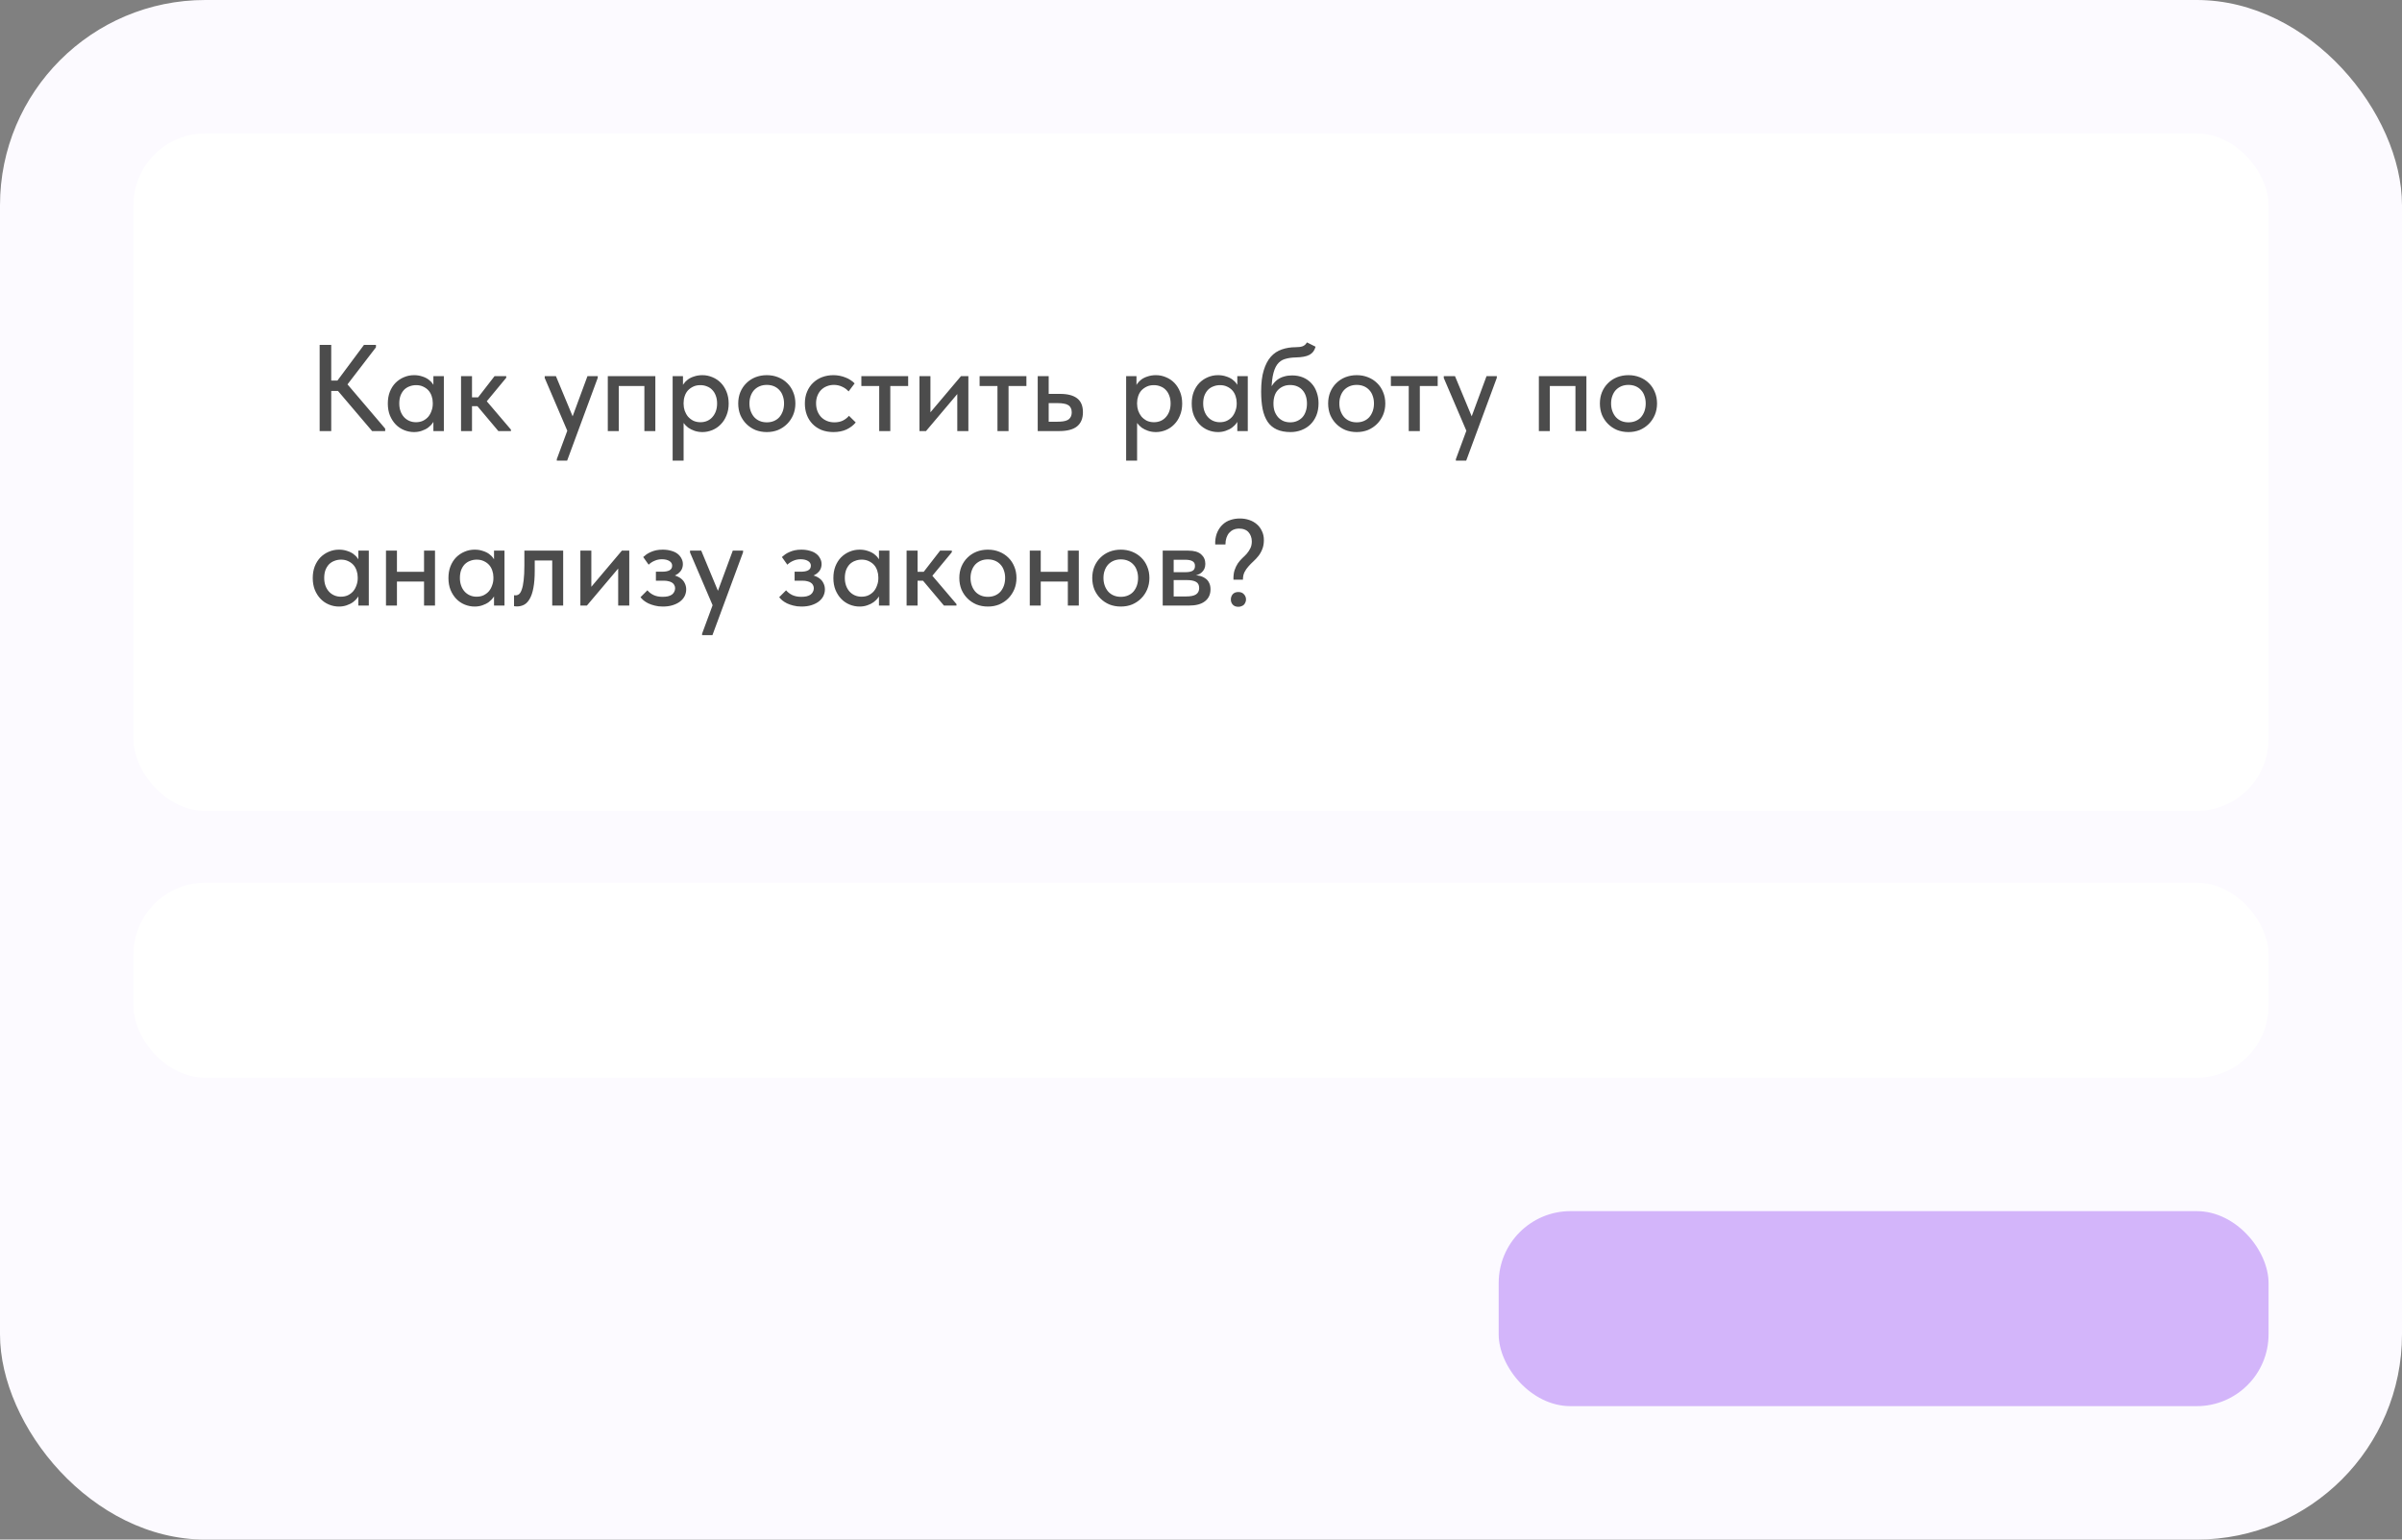 <?xml version="1.0" encoding="UTF-8"?> <svg xmlns="http://www.w3.org/2000/svg" width="234" height="150" viewBox="0 0 234 150" fill="none"><rect x="0" y="0" width="234" height="150" fill="#808080" stroke="none"/><rect width="234" height="150" rx="20" fill="#FCFAFF"></rect><rect x="13" y="13" width="208" height="66" rx="7" fill="white"></rect><path d="M36.252 42L32.496 37.584L35.46 33.6H36.624V33.84L33.528 37.872V37.068L37.524 41.76V42H36.252ZM31.692 38.088V37.08H33.36V38.088H31.692ZM32.268 33.6V42H31.14V33.6H32.268ZM42.221 42V40.668L42.16 40.488V38.22L42.221 38.136V36.648H43.24V38.136V38.22V42H42.221ZM40.337 42.096C40.001 42.096 39.676 42.032 39.364 41.904C39.053 41.776 38.781 41.592 38.548 41.352C38.316 41.112 38.129 40.82 37.984 40.476C37.849 40.132 37.781 39.748 37.781 39.324C37.781 38.9 37.844 38.52 37.972 38.184C38.108 37.84 38.292 37.548 38.525 37.308C38.764 37.068 39.036 36.884 39.34 36.756C39.653 36.62 39.984 36.552 40.337 36.552C40.624 36.552 40.885 36.592 41.117 36.672C41.356 36.744 41.565 36.844 41.74 36.972C41.916 37.1 42.056 37.244 42.16 37.404C42.273 37.556 42.337 37.712 42.352 37.872V39.24H42.16C42.16 39.016 42.124 38.8 42.053 38.592C41.98 38.376 41.877 38.192 41.74 38.04C41.605 37.888 41.432 37.764 41.224 37.668C41.025 37.572 40.797 37.524 40.541 37.524C40.309 37.524 40.093 37.564 39.892 37.644C39.693 37.716 39.517 37.828 39.364 37.98C39.221 38.132 39.105 38.32 39.017 38.544C38.937 38.768 38.897 39.024 38.897 39.312C38.897 39.584 38.937 39.832 39.017 40.056C39.096 40.28 39.209 40.472 39.352 40.632C39.496 40.792 39.669 40.916 39.868 41.004C40.069 41.092 40.285 41.136 40.517 41.136C40.781 41.136 41.013 41.088 41.212 40.992C41.42 40.888 41.593 40.756 41.728 40.596C41.864 40.428 41.968 40.236 42.041 40.02C42.12 39.804 42.16 39.584 42.16 39.36H42.413V40.632C42.373 40.832 42.288 41.02 42.16 41.196C42.041 41.372 41.889 41.528 41.705 41.664C41.529 41.792 41.321 41.896 41.081 41.976C40.849 42.056 40.6 42.096 40.337 42.096ZM48.55 42L46.198 39.204L48.178 36.648H49.318V36.804L47.422 39.096L49.774 41.856V42H48.55ZM45.262 39.576V38.712H46.714V39.576H45.262ZM44.914 42V40.668V40.488V38.22V38.136V36.648H45.982V38.136V38.22V42H44.914ZM54.242 44.88V44.736L57.23 36.648H58.238L58.226 36.828L55.25 44.88H54.242ZM55.382 42.24L53.066 36.828V36.648H54.158L55.934 40.92L55.382 42.24ZM59.211 42V36.648H63.843V42H62.775V37.608H60.279V42H59.211ZM66.596 44.88H65.528V38.22V38.136V36.648H66.535V38.136L66.596 38.22V40.5V40.668V44.88ZM68.431 42.096C68.159 42.096 67.903 42.056 67.663 41.976C67.431 41.896 67.224 41.792 67.04 41.664C66.864 41.528 66.712 41.372 66.584 41.196C66.463 41.02 66.383 40.832 66.344 40.632V39.36H66.596C66.596 39.584 66.632 39.804 66.704 40.02C66.784 40.236 66.891 40.428 67.028 40.596C67.171 40.756 67.344 40.888 67.543 40.992C67.751 41.088 67.984 41.136 68.24 41.136C68.48 41.136 68.7 41.092 68.9 41.004C69.1 40.916 69.267 40.792 69.403 40.632C69.547 40.472 69.659 40.28 69.74 40.056C69.82 39.832 69.859 39.584 69.859 39.312C69.859 39.024 69.816 38.768 69.728 38.544C69.647 38.32 69.531 38.132 69.379 37.98C69.236 37.828 69.064 37.716 68.864 37.644C68.671 37.564 68.46 37.524 68.228 37.524C67.963 37.524 67.731 37.572 67.531 37.668C67.332 37.764 67.159 37.888 67.016 38.04C66.879 38.192 66.775 38.376 66.704 38.592C66.632 38.8 66.596 39.016 66.596 39.24H66.403V37.872C66.427 37.712 66.492 37.556 66.596 37.404C66.707 37.244 66.847 37.1 67.016 36.972C67.192 36.844 67.4 36.744 67.639 36.672C67.879 36.592 68.144 36.552 68.431 36.552C68.775 36.552 69.103 36.62 69.415 36.756C69.728 36.884 69.999 37.068 70.231 37.308C70.463 37.548 70.647 37.84 70.784 38.184C70.919 38.52 70.987 38.9 70.987 39.324C70.987 39.748 70.915 40.132 70.772 40.476C70.635 40.82 70.448 41.112 70.207 41.352C69.975 41.592 69.704 41.776 69.391 41.904C69.079 42.032 68.76 42.096 68.431 42.096ZM74.701 42.096C74.301 42.096 73.929 42.028 73.585 41.892C73.249 41.748 72.957 41.552 72.709 41.304C72.461 41.056 72.265 40.764 72.121 40.428C71.985 40.084 71.917 39.712 71.917 39.312C71.917 38.912 71.985 38.544 72.121 38.208C72.265 37.864 72.461 37.572 72.709 37.332C72.957 37.084 73.249 36.892 73.585 36.756C73.929 36.62 74.301 36.552 74.701 36.552C75.101 36.552 75.469 36.62 75.805 36.756C76.149 36.892 76.445 37.084 76.693 37.332C76.941 37.572 77.133 37.86 77.269 38.196C77.413 38.532 77.485 38.904 77.485 39.312C77.485 39.712 77.413 40.084 77.269 40.428C77.125 40.764 76.929 41.056 76.681 41.304C76.433 41.552 76.141 41.748 75.805 41.892C75.469 42.028 75.101 42.096 74.701 42.096ZM74.701 41.148C74.957 41.148 75.189 41.104 75.397 41.016C75.605 40.928 75.781 40.804 75.925 40.644C76.069 40.476 76.181 40.28 76.261 40.056C76.341 39.824 76.381 39.576 76.381 39.312C76.381 39.04 76.341 38.796 76.261 38.58C76.189 38.356 76.077 38.164 75.925 38.004C75.781 37.844 75.605 37.72 75.397 37.632C75.189 37.544 74.957 37.5 74.701 37.5C74.445 37.5 74.213 37.544 74.005 37.632C73.797 37.72 73.617 37.844 73.465 38.004C73.321 38.164 73.209 38.356 73.129 38.58C73.049 38.796 73.009 39.04 73.009 39.312C73.009 39.576 73.049 39.82 73.129 40.044C73.209 40.268 73.321 40.464 73.465 40.632C73.617 40.8 73.797 40.928 74.005 41.016C74.213 41.104 74.445 41.148 74.701 41.148ZM81.193 42.096C80.769 42.096 80.381 42.028 80.029 41.892C79.685 41.748 79.393 41.552 79.153 41.304C78.913 41.056 78.729 40.764 78.601 40.428C78.473 40.084 78.409 39.712 78.409 39.312C78.409 38.88 78.481 38.496 78.625 38.16C78.769 37.816 78.965 37.528 79.213 37.296C79.461 37.056 79.753 36.872 80.089 36.744C80.433 36.616 80.801 36.552 81.193 36.552C81.401 36.552 81.605 36.572 81.805 36.612C82.005 36.652 82.193 36.708 82.369 36.78C82.545 36.844 82.709 36.928 82.861 37.032C83.013 37.128 83.145 37.236 83.257 37.356L82.669 38.136C82.501 37.944 82.293 37.792 82.045 37.68C81.797 37.56 81.529 37.5 81.241 37.5C80.993 37.5 80.761 37.544 80.545 37.632C80.337 37.712 80.153 37.832 79.993 37.992C79.841 38.144 79.721 38.332 79.633 38.556C79.545 38.772 79.501 39.016 79.501 39.288C79.501 39.568 79.545 39.824 79.633 40.056C79.721 40.28 79.845 40.476 80.005 40.644C80.165 40.804 80.353 40.928 80.569 41.016C80.785 41.104 81.025 41.148 81.289 41.148C81.601 41.148 81.873 41.092 82.105 40.98C82.345 40.86 82.545 40.704 82.705 40.512L83.365 41.16C83.133 41.44 82.833 41.668 82.465 41.844C82.097 42.012 81.673 42.096 81.193 42.096ZM85.652 42V37.608H83.912V36.648H88.472V37.608H86.732V42H85.652ZM89.574 42V36.648H90.642V40.92L89.958 40.98L93.618 36.648H94.338V42H93.258V37.728L93.87 37.668L90.21 42H89.574ZM97.172 42V37.608H95.432V36.648H99.992V37.608H98.252V42H97.172ZM101.094 42V36.648H102.162V38.376H103.278C104.006 38.376 104.558 38.52 104.934 38.808C105.31 39.096 105.498 39.548 105.498 40.164C105.498 40.772 105.306 41.232 104.922 41.544C104.546 41.848 103.958 42 103.158 42H101.094ZM103.002 41.088C103.202 41.088 103.39 41.076 103.566 41.052C103.742 41.028 103.89 40.984 104.01 40.92C104.138 40.848 104.234 40.752 104.298 40.632C104.37 40.512 104.406 40.356 104.406 40.164C104.406 39.996 104.374 39.856 104.31 39.744C104.254 39.624 104.17 39.532 104.058 39.468C103.946 39.396 103.806 39.348 103.638 39.324C103.478 39.292 103.29 39.276 103.074 39.276H102.162V41.088H103.002ZM110.775 44.88H109.707V38.22V38.136V36.648H110.715V38.136L110.775 38.22V40.5V40.668V44.88ZM112.611 42.096C112.339 42.096 112.083 42.056 111.843 41.976C111.611 41.896 111.403 41.792 111.219 41.664C111.043 41.528 110.891 41.372 110.763 41.196C110.643 41.02 110.563 40.832 110.523 40.632V39.36H110.775C110.775 39.584 110.811 39.804 110.883 40.02C110.963 40.236 111.071 40.428 111.207 40.596C111.351 40.756 111.523 40.888 111.723 40.992C111.931 41.088 112.163 41.136 112.419 41.136C112.659 41.136 112.879 41.092 113.079 41.004C113.279 40.916 113.447 40.792 113.583 40.632C113.727 40.472 113.839 40.28 113.919 40.056C113.999 39.832 114.039 39.584 114.039 39.312C114.039 39.024 113.995 38.768 113.907 38.544C113.827 38.32 113.711 38.132 113.559 37.98C113.415 37.828 113.243 37.716 113.043 37.644C112.851 37.564 112.639 37.524 112.407 37.524C112.143 37.524 111.911 37.572 111.711 37.668C111.511 37.764 111.339 37.888 111.195 38.04C111.059 38.192 110.955 38.376 110.883 38.592C110.811 38.8 110.775 39.016 110.775 39.24H110.583V37.872C110.607 37.712 110.671 37.556 110.775 37.404C110.887 37.244 111.027 37.1 111.195 36.972C111.371 36.844 111.579 36.744 111.819 36.672C112.059 36.592 112.323 36.552 112.611 36.552C112.955 36.552 113.283 36.62 113.595 36.756C113.907 36.884 114.179 37.068 114.411 37.308C114.643 37.548 114.827 37.84 114.963 38.184C115.099 38.52 115.167 38.9 115.167 39.324C115.167 39.748 115.095 40.132 114.951 40.476C114.815 40.82 114.627 41.112 114.387 41.352C114.155 41.592 113.883 41.776 113.571 41.904C113.259 42.032 112.939 42.096 112.611 42.096ZM120.537 42V40.668L120.477 40.488V38.22L120.537 38.136V36.648H121.557V38.136V38.22V42H120.537ZM118.653 42.096C118.317 42.096 117.993 42.032 117.681 41.904C117.369 41.776 117.097 41.592 116.865 41.352C116.633 41.112 116.445 40.82 116.301 40.476C116.165 40.132 116.097 39.748 116.097 39.324C116.097 38.9 116.161 38.52 116.289 38.184C116.425 37.84 116.609 37.548 116.841 37.308C117.081 37.068 117.353 36.884 117.657 36.756C117.969 36.62 118.301 36.552 118.653 36.552C118.941 36.552 119.201 36.592 119.433 36.672C119.673 36.744 119.881 36.844 120.057 36.972C120.233 37.1 120.373 37.244 120.477 37.404C120.589 37.556 120.653 37.712 120.669 37.872V39.24H120.477C120.477 39.016 120.441 38.8 120.369 38.592C120.297 38.376 120.193 38.192 120.057 38.04C119.921 37.888 119.749 37.764 119.541 37.668C119.341 37.572 119.113 37.524 118.857 37.524C118.625 37.524 118.409 37.564 118.209 37.644C118.009 37.716 117.833 37.828 117.681 37.98C117.537 38.132 117.421 38.32 117.333 38.544C117.253 38.768 117.213 39.024 117.213 39.312C117.213 39.584 117.253 39.832 117.333 40.056C117.413 40.28 117.525 40.472 117.669 40.632C117.813 40.792 117.985 40.916 118.185 41.004C118.385 41.092 118.601 41.136 118.833 41.136C119.097 41.136 119.329 41.088 119.529 40.992C119.737 40.888 119.909 40.756 120.045 40.596C120.181 40.428 120.285 40.236 120.357 40.02C120.437 39.804 120.477 39.584 120.477 39.36H120.729V40.632C120.689 40.832 120.605 41.02 120.477 41.196C120.357 41.372 120.205 41.528 120.021 41.664C119.845 41.792 119.637 41.896 119.397 41.976C119.165 42.056 118.917 42.096 118.653 42.096ZM125.727 42.096C125.199 42.096 124.751 42.012 124.383 41.844C124.015 41.676 123.719 41.428 123.495 41.1C123.271 40.764 123.107 40.348 123.003 39.852C122.907 39.356 122.859 38.784 122.859 38.136C122.859 37.312 122.943 36.628 123.111 36.084C123.279 35.532 123.511 35.088 123.807 34.752C124.111 34.416 124.467 34.18 124.875 34.044C125.291 33.9 125.739 33.828 126.219 33.828C126.371 33.828 126.503 33.82 126.615 33.804C126.727 33.788 126.827 33.764 126.915 33.732C127.003 33.692 127.079 33.644 127.143 33.588C127.207 33.524 127.267 33.448 127.323 33.36L128.163 33.78C128.107 33.972 128.031 34.132 127.935 34.26C127.839 34.388 127.715 34.492 127.563 34.572C127.411 34.652 127.227 34.712 127.011 34.752C126.795 34.792 126.543 34.816 126.255 34.824C125.839 34.832 125.479 34.884 125.175 34.98C124.871 35.068 124.619 35.248 124.419 35.52C124.227 35.784 124.083 36.164 123.987 36.66C123.899 37.148 123.855 37.796 123.855 38.604L123.555 38.388C123.651 38.06 123.775 37.784 123.927 37.56C124.079 37.328 124.251 37.14 124.443 36.996C124.643 36.852 124.859 36.748 125.091 36.684C125.331 36.612 125.587 36.576 125.859 36.576C126.267 36.576 126.631 36.644 126.951 36.78C127.271 36.916 127.543 37.108 127.767 37.356C127.991 37.596 128.159 37.884 128.271 38.22C128.391 38.548 128.451 38.908 128.451 39.3C128.451 39.74 128.379 40.136 128.235 40.488C128.091 40.832 127.895 41.124 127.647 41.364C127.407 41.596 127.119 41.776 126.783 41.904C126.455 42.032 126.103 42.096 125.727 42.096ZM125.703 41.148C125.943 41.148 126.163 41.104 126.363 41.016C126.563 40.928 126.735 40.808 126.879 40.656C127.023 40.496 127.131 40.304 127.203 40.08C127.283 39.856 127.323 39.604 127.323 39.324C127.323 39.052 127.287 38.808 127.215 38.592C127.143 38.368 127.035 38.176 126.891 38.016C126.755 37.856 126.583 37.732 126.375 37.644C126.175 37.556 125.943 37.512 125.679 37.512C125.431 37.512 125.207 37.556 125.007 37.644C124.807 37.732 124.635 37.852 124.491 38.004C124.347 38.156 124.239 38.344 124.167 38.568C124.095 38.792 124.059 39.04 124.059 39.312C124.059 39.608 124.099 39.868 124.179 40.092C124.267 40.316 124.383 40.508 124.527 40.668C124.671 40.82 124.843 40.94 125.043 41.028C125.243 41.108 125.463 41.148 125.703 41.148ZM132.17 42.096C131.77 42.096 131.398 42.028 131.054 41.892C130.718 41.748 130.426 41.552 130.178 41.304C129.93 41.056 129.734 40.764 129.59 40.428C129.454 40.084 129.386 39.712 129.386 39.312C129.386 38.912 129.454 38.544 129.59 38.208C129.734 37.864 129.93 37.572 130.178 37.332C130.426 37.084 130.718 36.892 131.054 36.756C131.398 36.62 131.77 36.552 132.17 36.552C132.57 36.552 132.938 36.62 133.274 36.756C133.618 36.892 133.914 37.084 134.162 37.332C134.41 37.572 134.602 37.86 134.738 38.196C134.882 38.532 134.954 38.904 134.954 39.312C134.954 39.712 134.882 40.084 134.738 40.428C134.594 40.764 134.398 41.056 134.15 41.304C133.902 41.552 133.61 41.748 133.274 41.892C132.938 42.028 132.57 42.096 132.17 42.096ZM132.17 41.148C132.426 41.148 132.658 41.104 132.866 41.016C133.074 40.928 133.25 40.804 133.394 40.644C133.538 40.476 133.65 40.28 133.73 40.056C133.81 39.824 133.85 39.576 133.85 39.312C133.85 39.04 133.81 38.796 133.73 38.58C133.658 38.356 133.546 38.164 133.394 38.004C133.25 37.844 133.074 37.72 132.866 37.632C132.658 37.544 132.426 37.5 132.17 37.5C131.914 37.5 131.682 37.544 131.474 37.632C131.266 37.72 131.086 37.844 130.934 38.004C130.79 38.164 130.678 38.356 130.598 38.58C130.518 38.796 130.478 39.04 130.478 39.312C130.478 39.576 130.518 39.82 130.598 40.044C130.678 40.268 130.79 40.464 130.934 40.632C131.086 40.8 131.266 40.928 131.474 41.016C131.682 41.104 131.914 41.148 132.17 41.148ZM137.238 42V37.608H135.498V36.648H140.058V37.608H138.318V42H137.238ZM141.828 44.88V44.736L144.816 36.648H145.824L145.812 36.828L142.836 44.88H141.828ZM142.968 42.24L140.652 36.828V36.648H141.744L143.52 40.92L142.968 42.24ZM149.914 42V36.648H154.546V42H153.478V37.608H150.982V42H149.914ZM158.643 42.096C158.243 42.096 157.871 42.028 157.527 41.892C157.191 41.748 156.899 41.552 156.651 41.304C156.403 41.056 156.207 40.764 156.063 40.428C155.927 40.084 155.859 39.712 155.859 39.312C155.859 38.912 155.927 38.544 156.063 38.208C156.207 37.864 156.403 37.572 156.651 37.332C156.899 37.084 157.191 36.892 157.527 36.756C157.871 36.62 158.243 36.552 158.643 36.552C159.043 36.552 159.411 36.62 159.747 36.756C160.091 36.892 160.387 37.084 160.635 37.332C160.883 37.572 161.075 37.86 161.211 38.196C161.355 38.532 161.427 38.904 161.427 39.312C161.427 39.712 161.355 40.084 161.211 40.428C161.067 40.764 160.871 41.056 160.623 41.304C160.375 41.552 160.083 41.748 159.747 41.892C159.411 42.028 159.043 42.096 158.643 42.096ZM158.643 41.148C158.899 41.148 159.131 41.104 159.339 41.016C159.547 40.928 159.723 40.804 159.867 40.644C160.011 40.476 160.123 40.28 160.203 40.056C160.283 39.824 160.323 39.576 160.323 39.312C160.323 39.04 160.283 38.796 160.203 38.58C160.131 38.356 160.019 38.164 159.867 38.004C159.723 37.844 159.547 37.72 159.339 37.632C159.131 37.544 158.899 37.5 158.643 37.5C158.387 37.5 158.155 37.544 157.947 37.632C157.739 37.72 157.559 37.844 157.407 38.004C157.263 38.164 157.151 38.356 157.071 38.58C156.991 38.796 156.951 39.04 156.951 39.312C156.951 39.576 156.991 39.82 157.071 40.044C157.151 40.268 157.263 40.464 157.407 40.632C157.559 40.8 157.739 40.928 157.947 41.016C158.155 41.104 158.387 41.148 158.643 41.148ZM34.908 59V57.668L34.848 57.488V55.22L34.908 55.136V53.648H35.928V55.136V55.22V59H34.908ZM33.024 59.096C32.688 59.096 32.364 59.032 32.052 58.904C31.74 58.776 31.468 58.592 31.236 58.352C31.004 58.112 30.816 57.82 30.672 57.476C30.536 57.132 30.468 56.748 30.468 56.324C30.468 55.9 30.532 55.52 30.66 55.184C30.796 54.84 30.98 54.548 31.212 54.308C31.452 54.068 31.724 53.884 32.028 53.756C32.34 53.62 32.672 53.552 33.024 53.552C33.312 53.552 33.572 53.592 33.804 53.672C34.044 53.744 34.252 53.844 34.428 53.972C34.604 54.1 34.744 54.244 34.848 54.404C34.96 54.556 35.024 54.712 35.04 54.872V56.24H34.848C34.848 56.016 34.812 55.8 34.74 55.592C34.668 55.376 34.564 55.192 34.428 55.04C34.292 54.888 34.12 54.764 33.912 54.668C33.712 54.572 33.484 54.524 33.228 54.524C32.996 54.524 32.78 54.564 32.58 54.644C32.38 54.716 32.204 54.828 32.052 54.98C31.908 55.132 31.792 55.32 31.704 55.544C31.624 55.768 31.584 56.024 31.584 56.312C31.584 56.584 31.624 56.832 31.704 57.056C31.784 57.28 31.896 57.472 32.04 57.632C32.184 57.792 32.356 57.916 32.556 58.004C32.756 58.092 32.972 58.136 33.204 58.136C33.468 58.136 33.7 58.088 33.9 57.992C34.108 57.888 34.28 57.756 34.416 57.596C34.552 57.428 34.656 57.236 34.728 57.02C34.808 56.804 34.848 56.584 34.848 56.36H35.1V57.632C35.06 57.832 34.976 58.02 34.848 58.196C34.728 58.372 34.576 58.528 34.392 58.664C34.216 58.792 34.008 58.896 33.768 58.976C33.536 59.056 33.288 59.096 33.024 59.096ZM38.178 56.66V55.712H41.778V56.66H38.178ZM37.602 59V57.668V57.488V55.22V55.136V53.648H38.67V55.136V55.22V59H37.602ZM41.31 59V57.668V57.488V55.22V55.136V53.648H42.378V55.136V55.22V59H41.31ZM48.127 59V57.668L48.067 57.488V55.22L48.127 55.136V53.648H49.147V55.136V55.22V59H48.127ZM46.243 59.096C45.907 59.096 45.583 59.032 45.271 58.904C44.959 58.776 44.687 58.592 44.455 58.352C44.223 58.112 44.035 57.82 43.891 57.476C43.755 57.132 43.687 56.748 43.687 56.324C43.687 55.9 43.751 55.52 43.879 55.184C44.015 54.84 44.199 54.548 44.431 54.308C44.671 54.068 44.943 53.884 45.247 53.756C45.559 53.62 45.891 53.552 46.243 53.552C46.531 53.552 46.791 53.592 47.023 53.672C47.263 53.744 47.471 53.844 47.647 53.972C47.823 54.1 47.963 54.244 48.067 54.404C48.179 54.556 48.243 54.712 48.259 54.872V56.24H48.067C48.067 56.016 48.031 55.8 47.959 55.592C47.887 55.376 47.783 55.192 47.647 55.04C47.511 54.888 47.339 54.764 47.131 54.668C46.931 54.572 46.703 54.524 46.447 54.524C46.215 54.524 45.999 54.564 45.799 54.644C45.599 54.716 45.423 54.828 45.271 54.98C45.127 55.132 45.011 55.32 44.923 55.544C44.843 55.768 44.803 56.024 44.803 56.312C44.803 56.584 44.843 56.832 44.923 57.056C45.003 57.28 45.115 57.472 45.259 57.632C45.403 57.792 45.575 57.916 45.775 58.004C45.975 58.092 46.191 58.136 46.423 58.136C46.687 58.136 46.919 58.088 47.119 57.992C47.327 57.888 47.499 57.756 47.635 57.596C47.771 57.428 47.875 57.236 47.947 57.02C48.027 56.804 48.067 56.584 48.067 56.36H48.319V57.632C48.279 57.832 48.195 58.02 48.067 58.196C47.947 58.372 47.795 58.528 47.611 58.664C47.435 58.792 47.227 58.896 46.987 58.976C46.755 59.056 46.507 59.096 46.243 59.096ZM50.352 59.084C50.281 59.084 50.221 59.08 50.172 59.072C50.133 59.072 50.1 59.068 50.077 59.06V57.992C50.108 58 50.136 58.004 50.16 58.004C50.193 58.004 50.217 58.004 50.233 58.004C50.352 58.004 50.465 57.964 50.569 57.884C50.672 57.796 50.761 57.644 50.833 57.428C50.913 57.212 50.972 56.916 51.013 56.54C51.06 56.156 51.084 55.672 51.084 55.088V53.648H54.864V59H53.797V54.608H52.093V55.604C52.093 56.276 52.048 56.836 51.961 57.284C51.88 57.724 51.761 58.08 51.6 58.352C51.449 58.616 51.269 58.804 51.06 58.916C50.852 59.028 50.617 59.084 50.352 59.084ZM56.539 59V53.648H57.607V57.92L56.923 57.98L60.583 53.648H61.303V59H60.223V54.728L60.835 54.668L57.175 59H56.539ZM64.569 59.096C64.273 59.096 64.009 59.064 63.777 59C63.545 58.944 63.337 58.872 63.153 58.784C62.977 58.696 62.825 58.6 62.697 58.496C62.569 58.384 62.469 58.28 62.397 58.184L63.069 57.512C63.221 57.696 63.417 57.848 63.657 57.968C63.905 58.088 64.201 58.148 64.545 58.148C64.737 58.148 64.909 58.132 65.061 58.1C65.221 58.06 65.353 58.004 65.457 57.932C65.561 57.852 65.637 57.76 65.685 57.656C65.741 57.552 65.769 57.436 65.769 57.308C65.769 57.204 65.745 57.108 65.697 57.02C65.657 56.924 65.589 56.844 65.493 56.78C65.405 56.716 65.293 56.668 65.157 56.636C65.021 56.596 64.857 56.576 64.665 56.576H63.897V55.7H64.509C64.813 55.7 65.049 55.656 65.217 55.568C65.393 55.472 65.481 55.32 65.481 55.112C65.481 54.92 65.389 54.768 65.205 54.656C65.021 54.544 64.781 54.488 64.485 54.488C64.229 54.488 63.993 54.536 63.777 54.632C63.561 54.72 63.365 54.848 63.189 55.016L62.661 54.272C62.757 54.184 62.865 54.096 62.985 54.008C63.113 53.92 63.253 53.844 63.405 53.78C63.565 53.708 63.737 53.652 63.921 53.612C64.113 53.572 64.325 53.552 64.557 53.552C64.861 53.552 65.133 53.588 65.373 53.66C65.621 53.724 65.829 53.82 65.997 53.948C66.165 54.076 66.293 54.228 66.381 54.404C66.477 54.572 66.525 54.756 66.525 54.956C66.525 55.148 66.485 55.324 66.405 55.484C66.325 55.636 66.213 55.768 66.069 55.88C65.925 55.992 65.753 56.08 65.553 56.144C65.353 56.2 65.133 56.228 64.893 56.228L64.917 55.952C65.229 55.952 65.505 55.992 65.745 56.072C65.985 56.144 66.185 56.244 66.345 56.372C66.513 56.5 66.637 56.656 66.717 56.84C66.805 57.016 66.849 57.212 66.849 57.428C66.849 57.66 66.797 57.88 66.693 58.088C66.589 58.288 66.437 58.464 66.237 58.616C66.045 58.76 65.809 58.876 65.529 58.964C65.249 59.052 64.929 59.096 64.569 59.096ZM68.398 61.88V61.736L71.386 53.648H72.394L72.382 53.828L69.406 61.88H68.398ZM69.538 59.24L67.222 53.828V53.648H68.314L70.09 57.92L69.538 59.24ZM78.081 59.096C77.784 59.096 77.52 59.064 77.288 59C77.056 58.944 76.849 58.872 76.665 58.784C76.489 58.696 76.337 58.6 76.209 58.496C76.081 58.384 75.981 58.28 75.909 58.184L76.581 57.512C76.733 57.696 76.928 57.848 77.168 57.968C77.416 58.088 77.713 58.148 78.056 58.148C78.249 58.148 78.421 58.132 78.573 58.1C78.733 58.06 78.865 58.004 78.969 57.932C79.073 57.852 79.148 57.76 79.197 57.656C79.252 57.552 79.281 57.436 79.281 57.308C79.281 57.204 79.257 57.108 79.209 57.02C79.168 56.924 79.1 56.844 79.004 56.78C78.916 56.716 78.805 56.668 78.668 56.636C78.532 56.596 78.368 56.576 78.177 56.576H77.409V55.7H78.02C78.325 55.7 78.561 55.656 78.728 55.568C78.904 55.472 78.993 55.32 78.993 55.112C78.993 54.92 78.9 54.768 78.716 54.656C78.532 54.544 78.293 54.488 77.996 54.488C77.74 54.488 77.504 54.536 77.288 54.632C77.073 54.72 76.876 54.848 76.701 55.016L76.172 54.272C76.269 54.184 76.376 54.096 76.496 54.008C76.624 53.92 76.764 53.844 76.916 53.78C77.076 53.708 77.249 53.652 77.433 53.612C77.624 53.572 77.837 53.552 78.069 53.552C78.373 53.552 78.644 53.588 78.885 53.66C79.132 53.724 79.341 53.82 79.508 53.948C79.677 54.076 79.805 54.228 79.892 54.404C79.989 54.572 80.037 54.756 80.037 54.956C80.037 55.148 79.996 55.324 79.916 55.484C79.837 55.636 79.725 55.768 79.581 55.88C79.436 55.992 79.264 56.08 79.064 56.144C78.865 56.2 78.644 56.228 78.404 56.228L78.428 55.952C78.74 55.952 79.016 55.992 79.257 56.072C79.496 56.144 79.697 56.244 79.856 56.372C80.025 56.5 80.148 56.656 80.228 56.84C80.317 57.016 80.361 57.212 80.361 57.428C80.361 57.66 80.308 57.88 80.204 58.088C80.1 58.288 79.948 58.464 79.749 58.616C79.556 58.76 79.32 58.876 79.04 58.964C78.76 59.052 78.441 59.096 78.081 59.096ZM85.627 59V57.668L85.567 57.488V55.22L85.627 55.136V53.648H86.647V55.136V55.22V59H85.627ZM83.743 59.096C83.407 59.096 83.083 59.032 82.771 58.904C82.459 58.776 82.187 58.592 81.955 58.352C81.723 58.112 81.535 57.82 81.391 57.476C81.255 57.132 81.187 56.748 81.187 56.324C81.187 55.9 81.251 55.52 81.379 55.184C81.515 54.84 81.699 54.548 81.931 54.308C82.171 54.068 82.443 53.884 82.747 53.756C83.059 53.62 83.391 53.552 83.743 53.552C84.031 53.552 84.291 53.592 84.523 53.672C84.763 53.744 84.971 53.844 85.147 53.972C85.323 54.1 85.463 54.244 85.567 54.404C85.679 54.556 85.743 54.712 85.759 54.872V56.24H85.567C85.567 56.016 85.531 55.8 85.459 55.592C85.387 55.376 85.283 55.192 85.147 55.04C85.011 54.888 84.839 54.764 84.631 54.668C84.431 54.572 84.203 54.524 83.947 54.524C83.715 54.524 83.499 54.564 83.299 54.644C83.099 54.716 82.923 54.828 82.771 54.98C82.627 55.132 82.511 55.32 82.423 55.544C82.343 55.768 82.303 56.024 82.303 56.312C82.303 56.584 82.343 56.832 82.423 57.056C82.503 57.28 82.615 57.472 82.759 57.632C82.903 57.792 83.075 57.916 83.275 58.004C83.475 58.092 83.691 58.136 83.923 58.136C84.187 58.136 84.419 58.088 84.619 57.992C84.827 57.888 84.999 57.756 85.135 57.596C85.271 57.428 85.375 57.236 85.447 57.02C85.527 56.804 85.567 56.584 85.567 56.36H85.819V57.632C85.779 57.832 85.695 58.02 85.567 58.196C85.447 58.372 85.295 58.528 85.111 58.664C84.935 58.792 84.727 58.896 84.487 58.976C84.255 59.056 84.007 59.096 83.743 59.096ZM91.957 59L89.605 56.204L91.585 53.648H92.725V53.804L90.829 56.096L93.18 58.856V59H91.957ZM88.668 56.576V55.712H90.121V56.576H88.668ZM88.32 59V57.668V57.488V55.22V55.136V53.648H89.388V55.136V55.22V59H88.32ZM96.24 59.096C95.84 59.096 95.468 59.028 95.124 58.892C94.788 58.748 94.496 58.552 94.248 58.304C94 58.056 93.804 57.764 93.66 57.428C93.524 57.084 93.456 56.712 93.456 56.312C93.456 55.912 93.524 55.544 93.66 55.208C93.804 54.864 94 54.572 94.248 54.332C94.496 54.084 94.788 53.892 95.124 53.756C95.468 53.62 95.84 53.552 96.24 53.552C96.64 53.552 97.008 53.62 97.344 53.756C97.688 53.892 97.984 54.084 98.232 54.332C98.48 54.572 98.672 54.86 98.808 55.196C98.952 55.532 99.024 55.904 99.024 56.312C99.024 56.712 98.952 57.084 98.808 57.428C98.664 57.764 98.468 58.056 98.22 58.304C97.972 58.552 97.68 58.748 97.344 58.892C97.008 59.028 96.64 59.096 96.24 59.096ZM96.24 58.148C96.496 58.148 96.728 58.104 96.936 58.016C97.144 57.928 97.32 57.804 97.464 57.644C97.608 57.476 97.72 57.28 97.8 57.056C97.88 56.824 97.92 56.576 97.92 56.312C97.92 56.04 97.88 55.796 97.8 55.58C97.728 55.356 97.616 55.164 97.464 55.004C97.32 54.844 97.144 54.72 96.936 54.632C96.728 54.544 96.496 54.5 96.24 54.5C95.984 54.5 95.752 54.544 95.544 54.632C95.336 54.72 95.156 54.844 95.004 55.004C94.86 55.164 94.748 55.356 94.668 55.58C94.588 55.796 94.548 56.04 94.548 56.312C94.548 56.576 94.588 56.82 94.668 57.044C94.748 57.268 94.86 57.464 95.004 57.632C95.156 57.8 95.336 57.928 95.544 58.016C95.752 58.104 95.984 58.148 96.24 58.148ZM100.896 56.66V55.712H104.496V56.66H100.896ZM100.32 59V57.668V57.488V55.22V55.136V53.648H101.388V55.136V55.22V59H100.32ZM104.028 59V57.668V57.488V55.22V55.136V53.648H105.096V55.136V55.22V59H104.028ZM109.19 59.096C108.79 59.096 108.418 59.028 108.074 58.892C107.738 58.748 107.446 58.552 107.198 58.304C106.95 58.056 106.754 57.764 106.61 57.428C106.474 57.084 106.406 56.712 106.406 56.312C106.406 55.912 106.474 55.544 106.61 55.208C106.754 54.864 106.95 54.572 107.198 54.332C107.446 54.084 107.738 53.892 108.074 53.756C108.418 53.62 108.79 53.552 109.19 53.552C109.59 53.552 109.958 53.62 110.294 53.756C110.638 53.892 110.934 54.084 111.182 54.332C111.43 54.572 111.622 54.86 111.758 55.196C111.902 55.532 111.974 55.904 111.974 56.312C111.974 56.712 111.902 57.084 111.758 57.428C111.614 57.764 111.418 58.056 111.17 58.304C110.922 58.552 110.63 58.748 110.294 58.892C109.958 59.028 109.59 59.096 109.19 59.096ZM109.19 58.148C109.446 58.148 109.678 58.104 109.886 58.016C110.094 57.928 110.27 57.804 110.414 57.644C110.558 57.476 110.67 57.28 110.75 57.056C110.83 56.824 110.87 56.576 110.87 56.312C110.87 56.04 110.83 55.796 110.75 55.58C110.678 55.356 110.566 55.164 110.414 55.004C110.27 54.844 110.094 54.72 109.886 54.632C109.678 54.544 109.446 54.5 109.19 54.5C108.934 54.5 108.702 54.544 108.494 54.632C108.286 54.72 108.106 54.844 107.954 55.004C107.81 55.164 107.698 55.356 107.618 55.58C107.538 55.796 107.498 56.04 107.498 56.312C107.498 56.576 107.538 56.82 107.618 57.044C107.698 57.268 107.81 57.464 107.954 57.632C108.106 57.8 108.286 57.928 108.494 58.016C108.702 58.104 108.934 58.148 109.19 58.148ZM113.27 59V53.648H115.778C116.33 53.648 116.742 53.768 117.014 54.008C117.286 54.248 117.422 54.556 117.422 54.932C117.422 55.116 117.39 55.28 117.326 55.424C117.262 55.56 117.17 55.68 117.05 55.784C116.938 55.888 116.802 55.964 116.642 56.012C116.49 56.06 116.318 56.084 116.126 56.084V56.024C116.382 56.024 116.618 56.048 116.834 56.096C117.05 56.144 117.238 56.224 117.398 56.336C117.566 56.44 117.694 56.584 117.782 56.768C117.878 56.944 117.926 57.16 117.926 57.416C117.926 57.912 117.746 58.3 117.386 58.58C117.034 58.86 116.51 59 115.814 59H113.27ZM114.338 58.424L114.122 58.112H115.538C115.994 58.112 116.322 58.044 116.522 57.908C116.722 57.772 116.822 57.568 116.822 57.296C116.822 57.008 116.722 56.808 116.522 56.696C116.322 56.576 116.026 56.516 115.634 56.516H114.122V55.748H115.478C115.782 55.748 116.014 55.704 116.174 55.616C116.334 55.528 116.414 55.368 116.414 55.136C116.414 54.92 116.334 54.768 116.174 54.68C116.022 54.584 115.786 54.536 115.466 54.536H114.122L114.338 54.164V58.424ZM120.161 56.48C120.153 56.112 120.189 55.804 120.269 55.556C120.357 55.3 120.465 55.076 120.593 54.884C120.729 54.692 120.873 54.524 121.025 54.38C121.185 54.236 121.333 54.088 121.469 53.936C121.605 53.776 121.717 53.604 121.805 53.42C121.901 53.236 121.949 53.012 121.949 52.748C121.949 52.572 121.921 52.408 121.865 52.256C121.809 52.096 121.729 51.96 121.625 51.848C121.529 51.736 121.405 51.652 121.253 51.596C121.101 51.532 120.925 51.5 120.725 51.5C120.517 51.5 120.329 51.536 120.161 51.608C120.001 51.68 119.861 51.784 119.741 51.92C119.629 52.048 119.541 52.208 119.477 52.4C119.413 52.592 119.381 52.808 119.381 53.048H118.385V52.748C118.409 52.38 118.489 52.056 118.625 51.776C118.761 51.496 118.933 51.264 119.141 51.08C119.349 50.888 119.593 50.748 119.873 50.66C120.153 50.564 120.457 50.516 120.785 50.516C121.113 50.516 121.417 50.564 121.697 50.66C121.985 50.756 122.233 50.896 122.441 51.08C122.649 51.256 122.813 51.476 122.933 51.74C123.061 51.996 123.125 52.288 123.125 52.616C123.125 52.96 123.073 53.256 122.969 53.504C122.873 53.752 122.749 53.972 122.597 54.164C122.445 54.356 122.281 54.532 122.105 54.692C121.929 54.852 121.765 55.02 121.613 55.196C121.461 55.364 121.333 55.552 121.229 55.76C121.133 55.96 121.085 56.2 121.085 56.48H120.161ZM120.641 59.12C120.409 59.12 120.229 59.052 120.101 58.916C119.973 58.78 119.909 58.612 119.909 58.412C119.909 58.212 119.969 58.04 120.089 57.896C120.217 57.752 120.401 57.68 120.641 57.68C120.873 57.68 121.053 57.752 121.181 57.896C121.317 58.04 121.385 58.212 121.385 58.412C121.385 58.508 121.365 58.6 121.325 58.688C121.293 58.768 121.245 58.844 121.181 58.916C121.117 58.98 121.037 59.028 120.941 59.06C120.853 59.1 120.753 59.12 120.641 59.12Z" fill="black" fill-opacity="0.7"></path><rect x="13" y="86" width="208" height="19" rx="7" fill="white"></rect><rect x="146" y="118" width="75" height="19" rx="7" fill="#7415EE" fill-opacity="0.3"></rect></svg> 